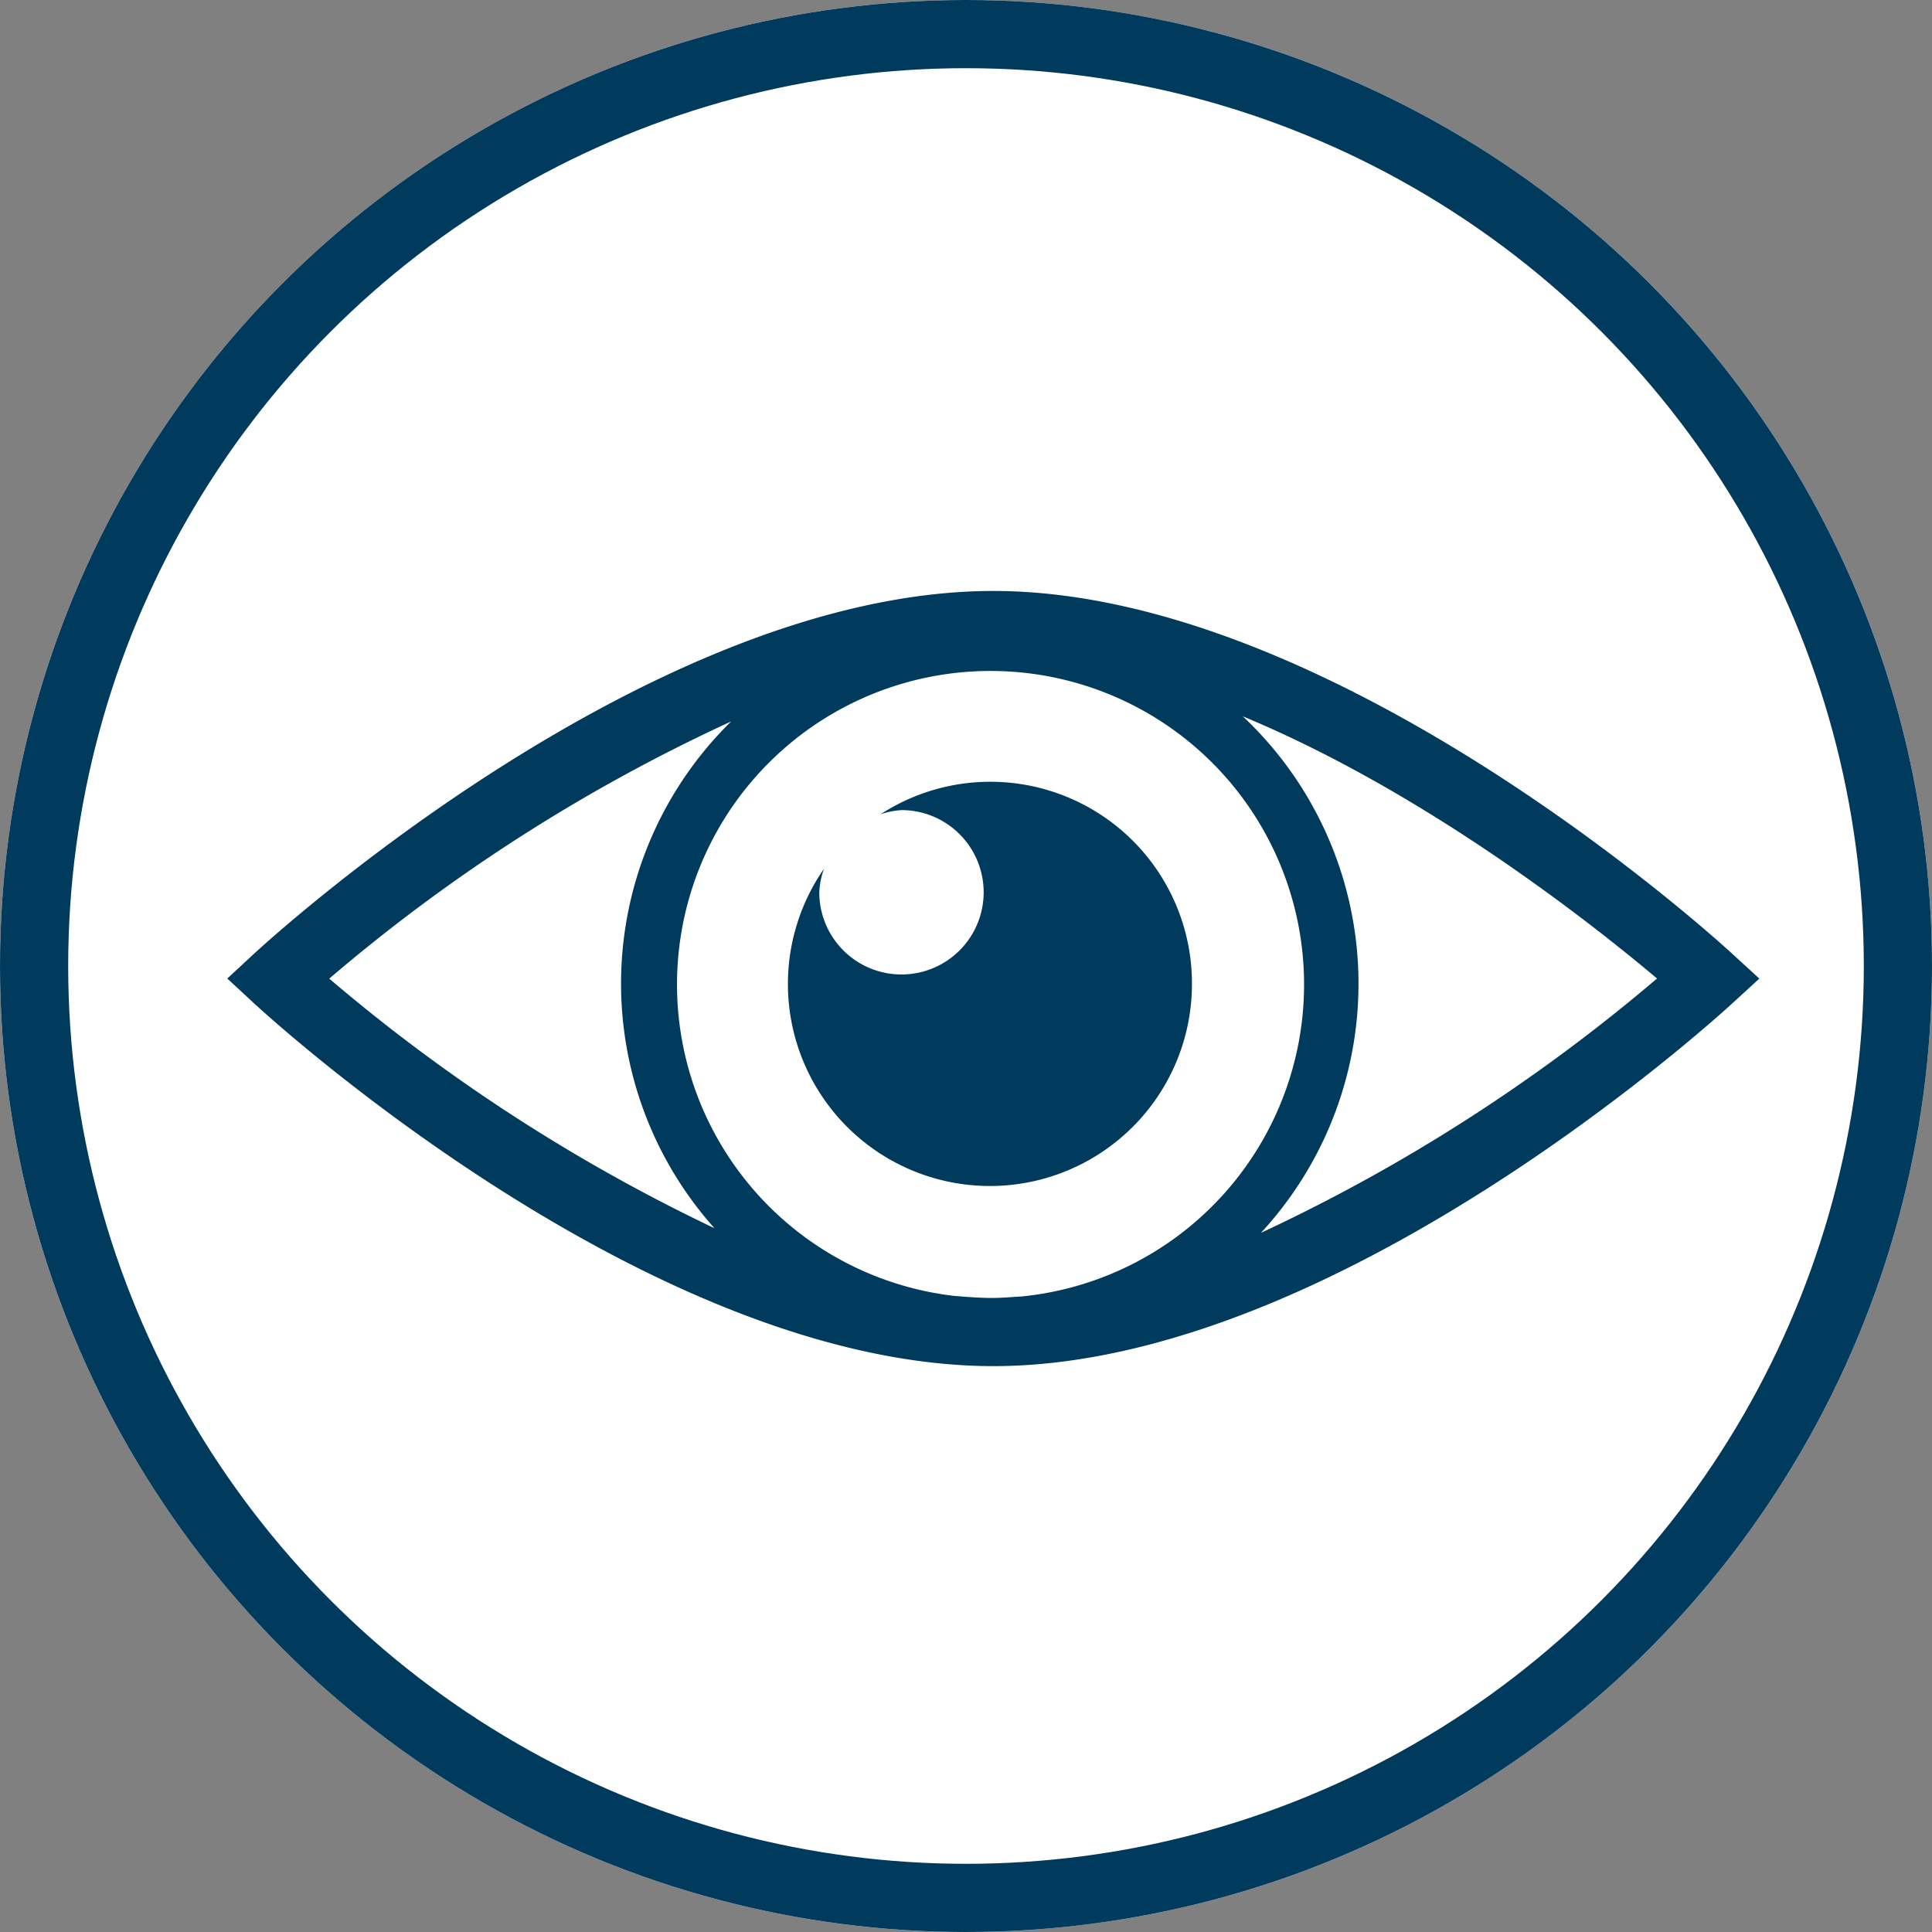 <svg xmlns="http://www.w3.org/2000/svg" width="85" height="85" viewBox="0 0 85 85">
  <rect x="0" y="0" width="85" height="85" fill="#808080" stroke="none"/>
  <g id="Gruppe_690" data-name="Gruppe 690" transform="translate(-1574 -2008)">
    <g id="Ellipse_1" data-name="Ellipse 1" transform="translate(1574 2008)" fill="#fff" stroke="#003a5d" stroke-width="3">
      <circle cx="42.5" cy="42.5" r="42.5" stroke="none"/>
      <circle cx="42.5" cy="42.5" r="41" fill="none"/>
    </g>
    <path id="Pfad_169" data-name="Pfad 169" d="M187.255,15.95C186.549,15.3,169.743,0,154.76,0c-15.082,0-31.811,15.3-32.517,15.951l-1.187,1.1,1.187,1.1c.706.652,17.435,15.953,32.517,15.953,14.983,0,31.789-15.3,32.5-15.95l1.2-1.1ZM156.028,31.037c-.111.007-.225.014-.338.02-.32.025-.641.045-.966.048-.564,0-1.135-.045-1.708-.093a13.794,13.794,0,1,1,3.012.025m-12.8-25.3a16.15,16.15,0,0,0-.738,22.3,77.3,77.3,0,0,1-16.948-10.981A76.1,76.1,0,0,1,143.227,5.739m23.306,22.5a16.139,16.139,0,0,0-.8-22.724c8.063,3.35,15.371,9.128,18.225,11.536A77.231,77.231,0,0,1,166.534,28.24" transform="translate(1462.944 2034)" fill="#003a5d"/>
    <path id="Pfad_170" data-name="Pfad 170" d="M152.568,13.566a8.871,8.871,0,0,0-13.706-7.459,3.468,3.468,0,0,1,.927-.187,3.616,3.616,0,1,1-3.617,3.617A3.487,3.487,0,0,1,136.38,8.5a8.888,8.888,0,1,0,16.188,5.065" transform="translate(1473.873 2037.721)" fill="#003a5d"/>
  </g>
</svg>
